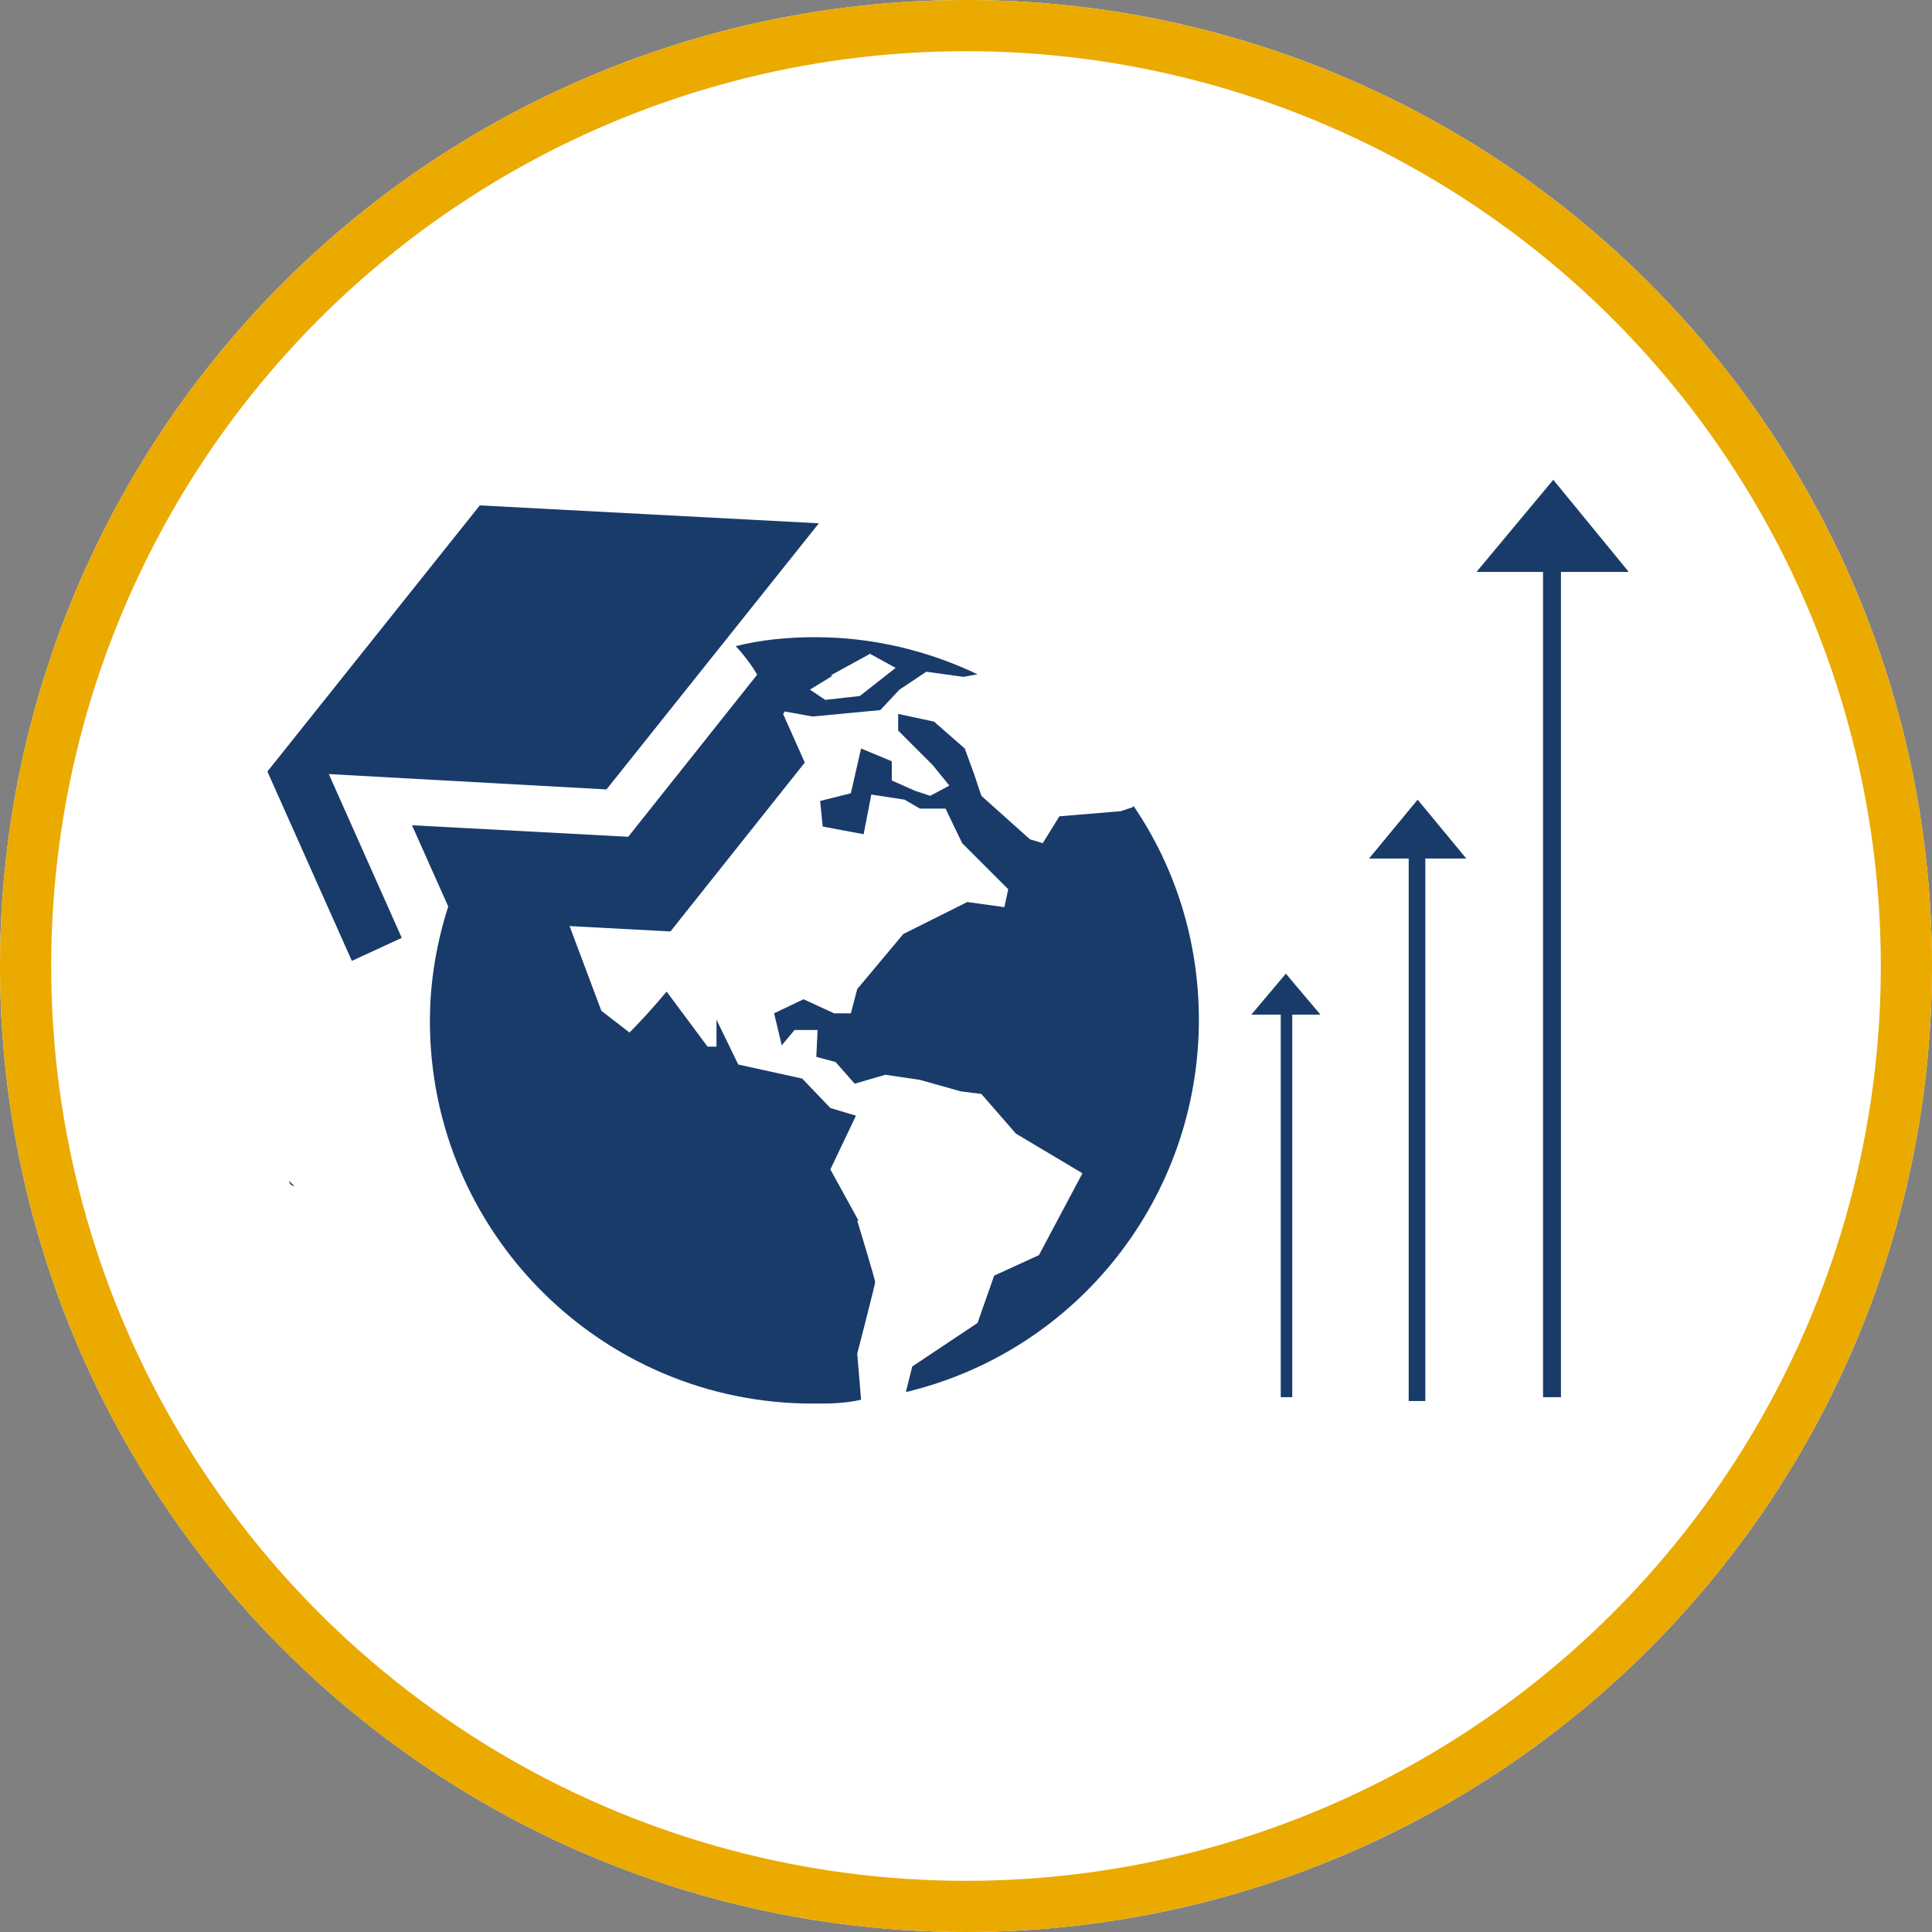<?xml version="1.0" encoding="UTF-8"?><svg id="Livello_2" xmlns="http://www.w3.org/2000/svg" width="151" height="151" viewBox="0 0 151 151"><rect x="0" y="0" width="151" height="151" fill="#808080" stroke="none"/><defs><style>.cls-1,.cls-2{fill:none;}.cls-2{stroke:#eaaa00;stroke-width:4px;}.cls-3{fill:#193b6a;}.cls-4{fill:#fff;}</style></defs><g id="Livello_1-2"><g id="Raggruppa_377"><g id="Ellisse_5"><circle class="cls-4" cx="75.5" cy="75.5" r="75.5"/><circle class="cls-2" cx="75.5" cy="75.5" r="73.5"/></g></g><path class="cls-3" d="M23,92.7c-.2,0-.4-.2-.4-.4"/><g id="Raggruppa_366"><rect class="cls-1" x="33.7" y="48.3" width="59.8" height="61.4"/><g id="Raggruppa_67"><g id="Raggruppa_64"><path id="Tracciato_65" class="cls-3" d="M88.5,63.1l-.9.3-4.8.4-1.3,2.1-1-.3-3.8-3.4-.6-1.8-.7-1.9-2.4-2.1-2.8-.6v1.3l2.7,2.7,1.3,1.6-1.5.8-1.2-.4-1.8-.8v-1.5l-2.4-1-.8,3.5-2.4.6.2,2,3.2.6.6-3.1,2.6.4,1.2.7h2l1.3,2.7,3.6,3.6-.3,1.4-2.9-.4-5,2.5-3.6,4.3-.5,1.9h-1.3l-2.4-1.1-2.3,1.1.6,2.5,1-1.2h1.8l-.1,2.1,1.5.4,1.5,1.7,2.4-.7,2.7.4,3.2.9,1.6.2,2.7,3.1,5.2,3.1-3.4,6.4-3.5,1.6-1.3,3.7-5.1,3.4-.5,2c13.4-3.2,22.9-15.2,22.9-29.1,0-5.9-1.7-11.7-5.1-16.7"/></g><g id="Raggruppa_65"><path id="Tracciato_66" class="cls-3" d="M67.1,95.4l-2.2-4,2-4.2-2-.6-2.2-2.3-5-1.1-1.7-3.5v2.1h-.7l-3.2-4.3c-1.5,1.8-2.7,3-2.9,3.2l-2.2-1.7-2.7-7.2c-.4-.3-4.5,2.5-7.7-4.9-1.9,4-3,8.4-3,12.9,0,16.5,13.4,29.9,29.9,29.9,1.3,0,2.5,0,3.8-.3l-.3-3.6s1.4-5.4,1.4-5.6-1.4-4.8-1.4-4.8"/></g><g id="Raggruppa_66"><path id="Tracciato_67" class="cls-3" d="M61.3,55.6l2.2.4,5.3-.5,1.5-1.6,2.1-1.4,2.9.4,1.1-.2c-4-1.9-8.3-2.9-12.7-2.9-2.1,0-4.2.2-6.2.7,1.6,1.7,2.7,3.8,3.2,6.1l.7-1.1-.1.1ZM64.9,52.8l3.1-1.7,2,1.1-2.8,2.2-2.7.3-1.2-.8,1.8-1.1h-.2Z"/></g></g></g><path id="Icon_ionic-md-school" class="cls-3" d="M59.6,52.2l3.3,7.4-10.5,13.2-16.9-.9-3.3-7.4,16.9.9s10.5-13.2,10.5-13.2ZM37.5,39.5l26.5,1.4-16.6,20.8-21.7-1.2,5.7,12.8-3.9,1.8-6.6-14.8s16.6-20.8,16.6-20.8Z"/><polygon class="cls-3" points="120.6 43.9 122 43.9 122 71.1 122 82.4 122 94.2 122 109.2 120.6 109.2 120.6 94.2 120.6 82.4 120.6 71 120.6 60 120.6 43.9"/><polyline class="cls-3" points="115.4 44.7 121.4 37.5 127.3 44.7"/><polygon class="cls-3" points="110.1 66.6 111.4 66.6 111.4 84 111.4 91.1 111.4 98.6 111.4 109.5 110.1 109.5 110.1 98.6 110.1 91.1 110.1 83.9 110.1 76.9 110.1 66.6"/><polyline class="cls-3" points="107 67.1 110.8 62.5 114.6 67.1"/><polygon class="cls-3" points="100.1 79 101 79 101 91.4 101 96.5 101 101.8 101 109.2 100.1 109.2 100.1 101.8 100.1 96.5 100.1 91.3 100.1 86.3 100.1 79"/><polyline class="cls-3" points="97.8 79.3 100.5 76.1 103.2 79.3"/></g></svg>